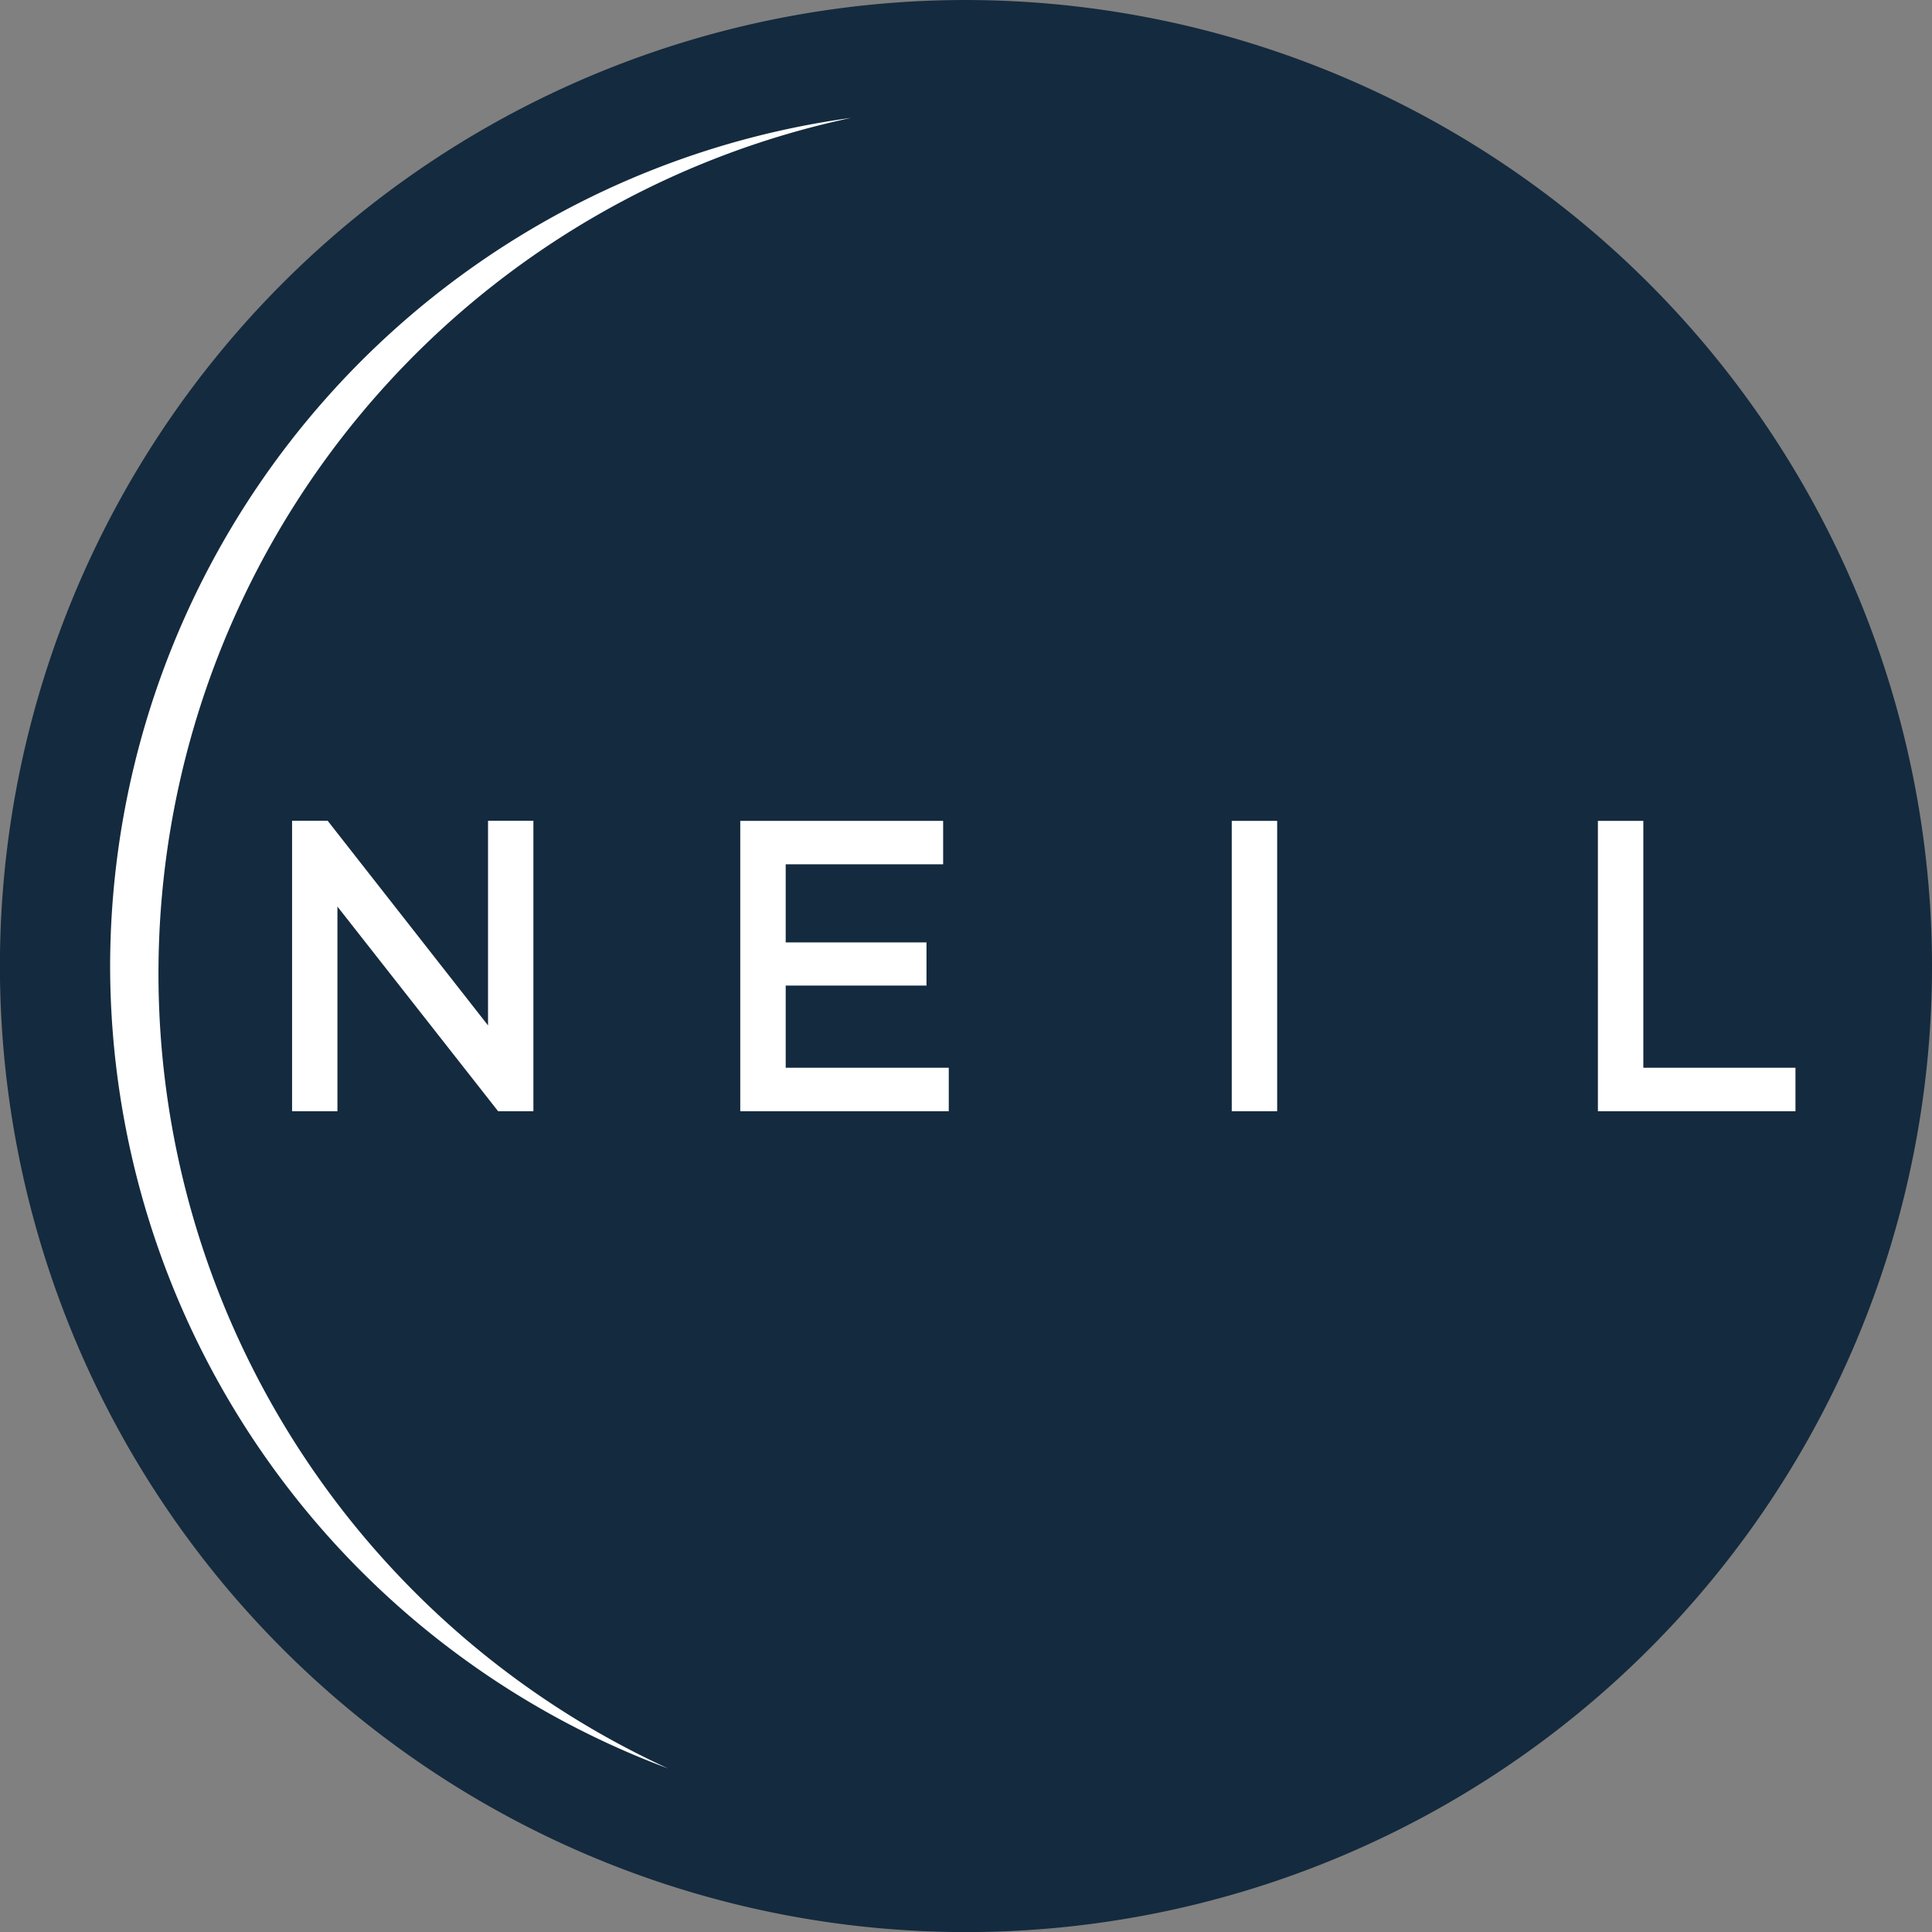 <svg xmlns="http://www.w3.org/2000/svg" xmlns:xlink="http://www.w3.org/1999/xlink" width="170.393" height="170.393" viewBox="0 0 170.393 170.393">
  <rect x="0" y="0" width="170.393" height="170.393" fill="#808080" stroke="none"/>
  <defs>
    <clipPath id="clip-path">
      <rect id="Rectangle_421" data-name="Rectangle 421" width="170.393" height="170.393" fill="#142a3e"/>
    </clipPath>
  </defs>
  <g id="Groupe_6601" data-name="Groupe 6601" transform="translate(-9632.879 -2484.88)">
    <rect id="Rectangle_422" data-name="Rectangle 422" width="168" height="168" rx="84" transform="translate(9634 2486.152)" fill="#fff"/>
    <g id="Groupe_6600" data-name="Groupe 6600" transform="translate(9632.879 2484.88)">
      <g id="Groupe_6600-2" data-name="Groupe 6600" transform="translate(0 0)" clip-path="url(#clip-path)">
        <path id="Tracé_3733" data-name="Tracé 3733" d="M85.2,0a85.2,85.2,0,1,0,85.194,85.194A85.292,85.292,0,0,0,85.2,0M9.713,85.194a75.6,75.6,0,0,1,65.359-74.8,77.154,77.154,0,0,0-16.15,145.574A75.613,75.613,0,0,1,9.713,85.194M47.043,72.388V98.006h-3.11L29.76,79.954V98.006h-4V72.388H28.9L43.042,90.435V72.388ZM83.677,98.006H65.288V72.394H83.18v3.833H69.295v6.886H81.712V86.92H69.295v7.251H83.677Zm28.963,0h-4.006V72.394h4.006Zm28.287,0V72.394h4.006V94.171h13.418v3.835Z" transform="translate(0 0.001)" fill="#142a3e"/>
      </g>
    </g>
  </g>
</svg>
